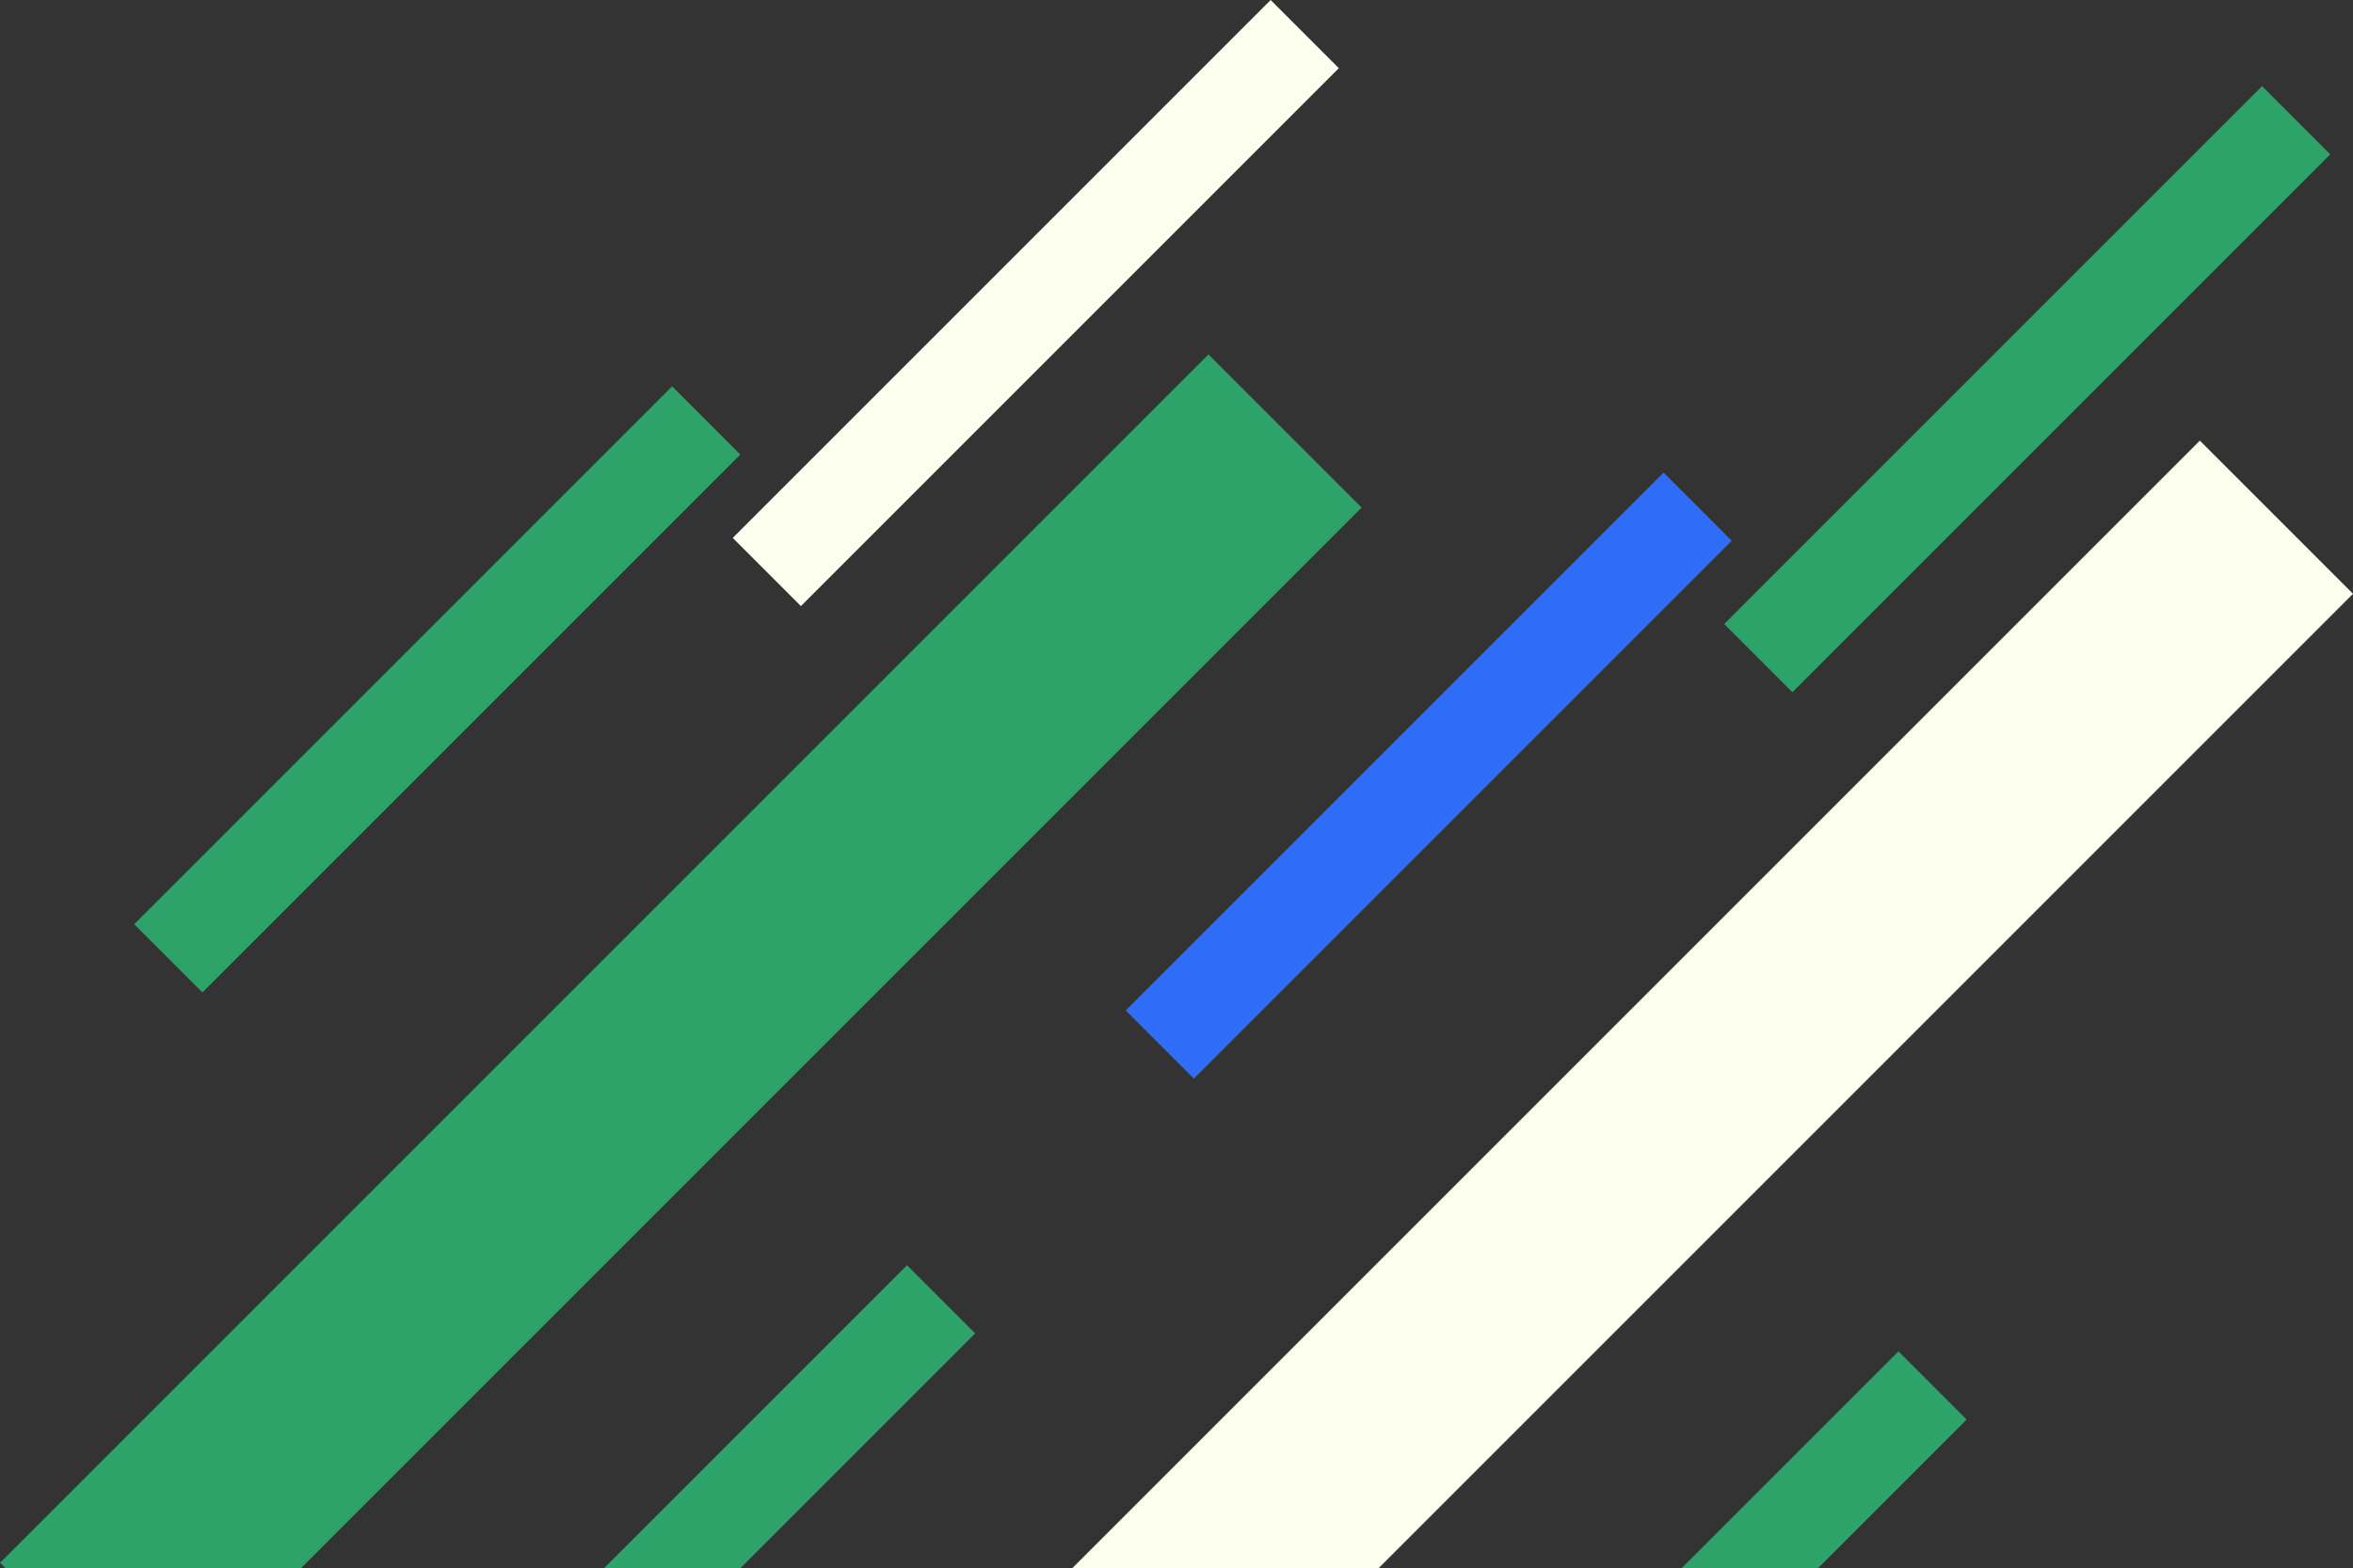 <?xml version="1.0" encoding="UTF-8"?> <svg xmlns="http://www.w3.org/2000/svg" id="Capa_1" version="1.1" viewBox="0 0 639.67 426.34"><rect x="0" y="0" width="639.67" height="426.34" fill="#333333" stroke="none"/><!-- Generator: Adobe Illustrator 29.6.1, SVG Export Plug-In . SVG Version: 2.1.1 Build 9) --><defs><style> .st0 { fill: #2da36a; } .st1 { fill: #fcffee; } .st2 { fill: #2f6df6; } </style></defs><g id="Enmascarar_grupo_1"><g id="Grupo_251"><rect id="Rectángulo_160" class="st1" x="178.18" y="69.28" width="206.8" height="26.21" transform="translate(24.22 223.24) rotate(-45)"></rect><rect id="Rectángulo_161" class="st0" x="15.48" y="174.31" width="206.8" height="26.21" transform="translate(-97.71 138.95) rotate(-45)"></rect><rect id="Rectángulo_162" class="st0" x="79.32" y="413.24" width="206.8" height="26.21" transform="translate(-247.95 254.07) rotate(-45)"></rect><rect id="Rectángulo_163" class="st0" x="-47.21" y="251.98" width="464.58" height="58.89" transform="translate(-144.79 213.3) rotate(-45)"></rect><rect id="Rectángulo_164" class="st0" x="447.71" y="92.71" width="206.8" height="26.21" transform="translate(86.59 420.68) rotate(-45)"></rect><rect id="Rectángulo_165" class="st2" x="285" y="197.75" width="206.8" height="26.21" transform="translate(-35.34 336.4) rotate(-45)"></rect><rect id="Rectángulo_166" class="st0" x="348.85" y="436.66" width="206.8" height="26.21" transform="translate(-185.57 451.52) rotate(-45)"></rect><rect id="Rectángulo_167" class="st1" x="222.31" y="275.42" width="464.58" height="58.89" transform="translate(-82.42 410.74) rotate(-45)"></rect></g></g></svg> 
